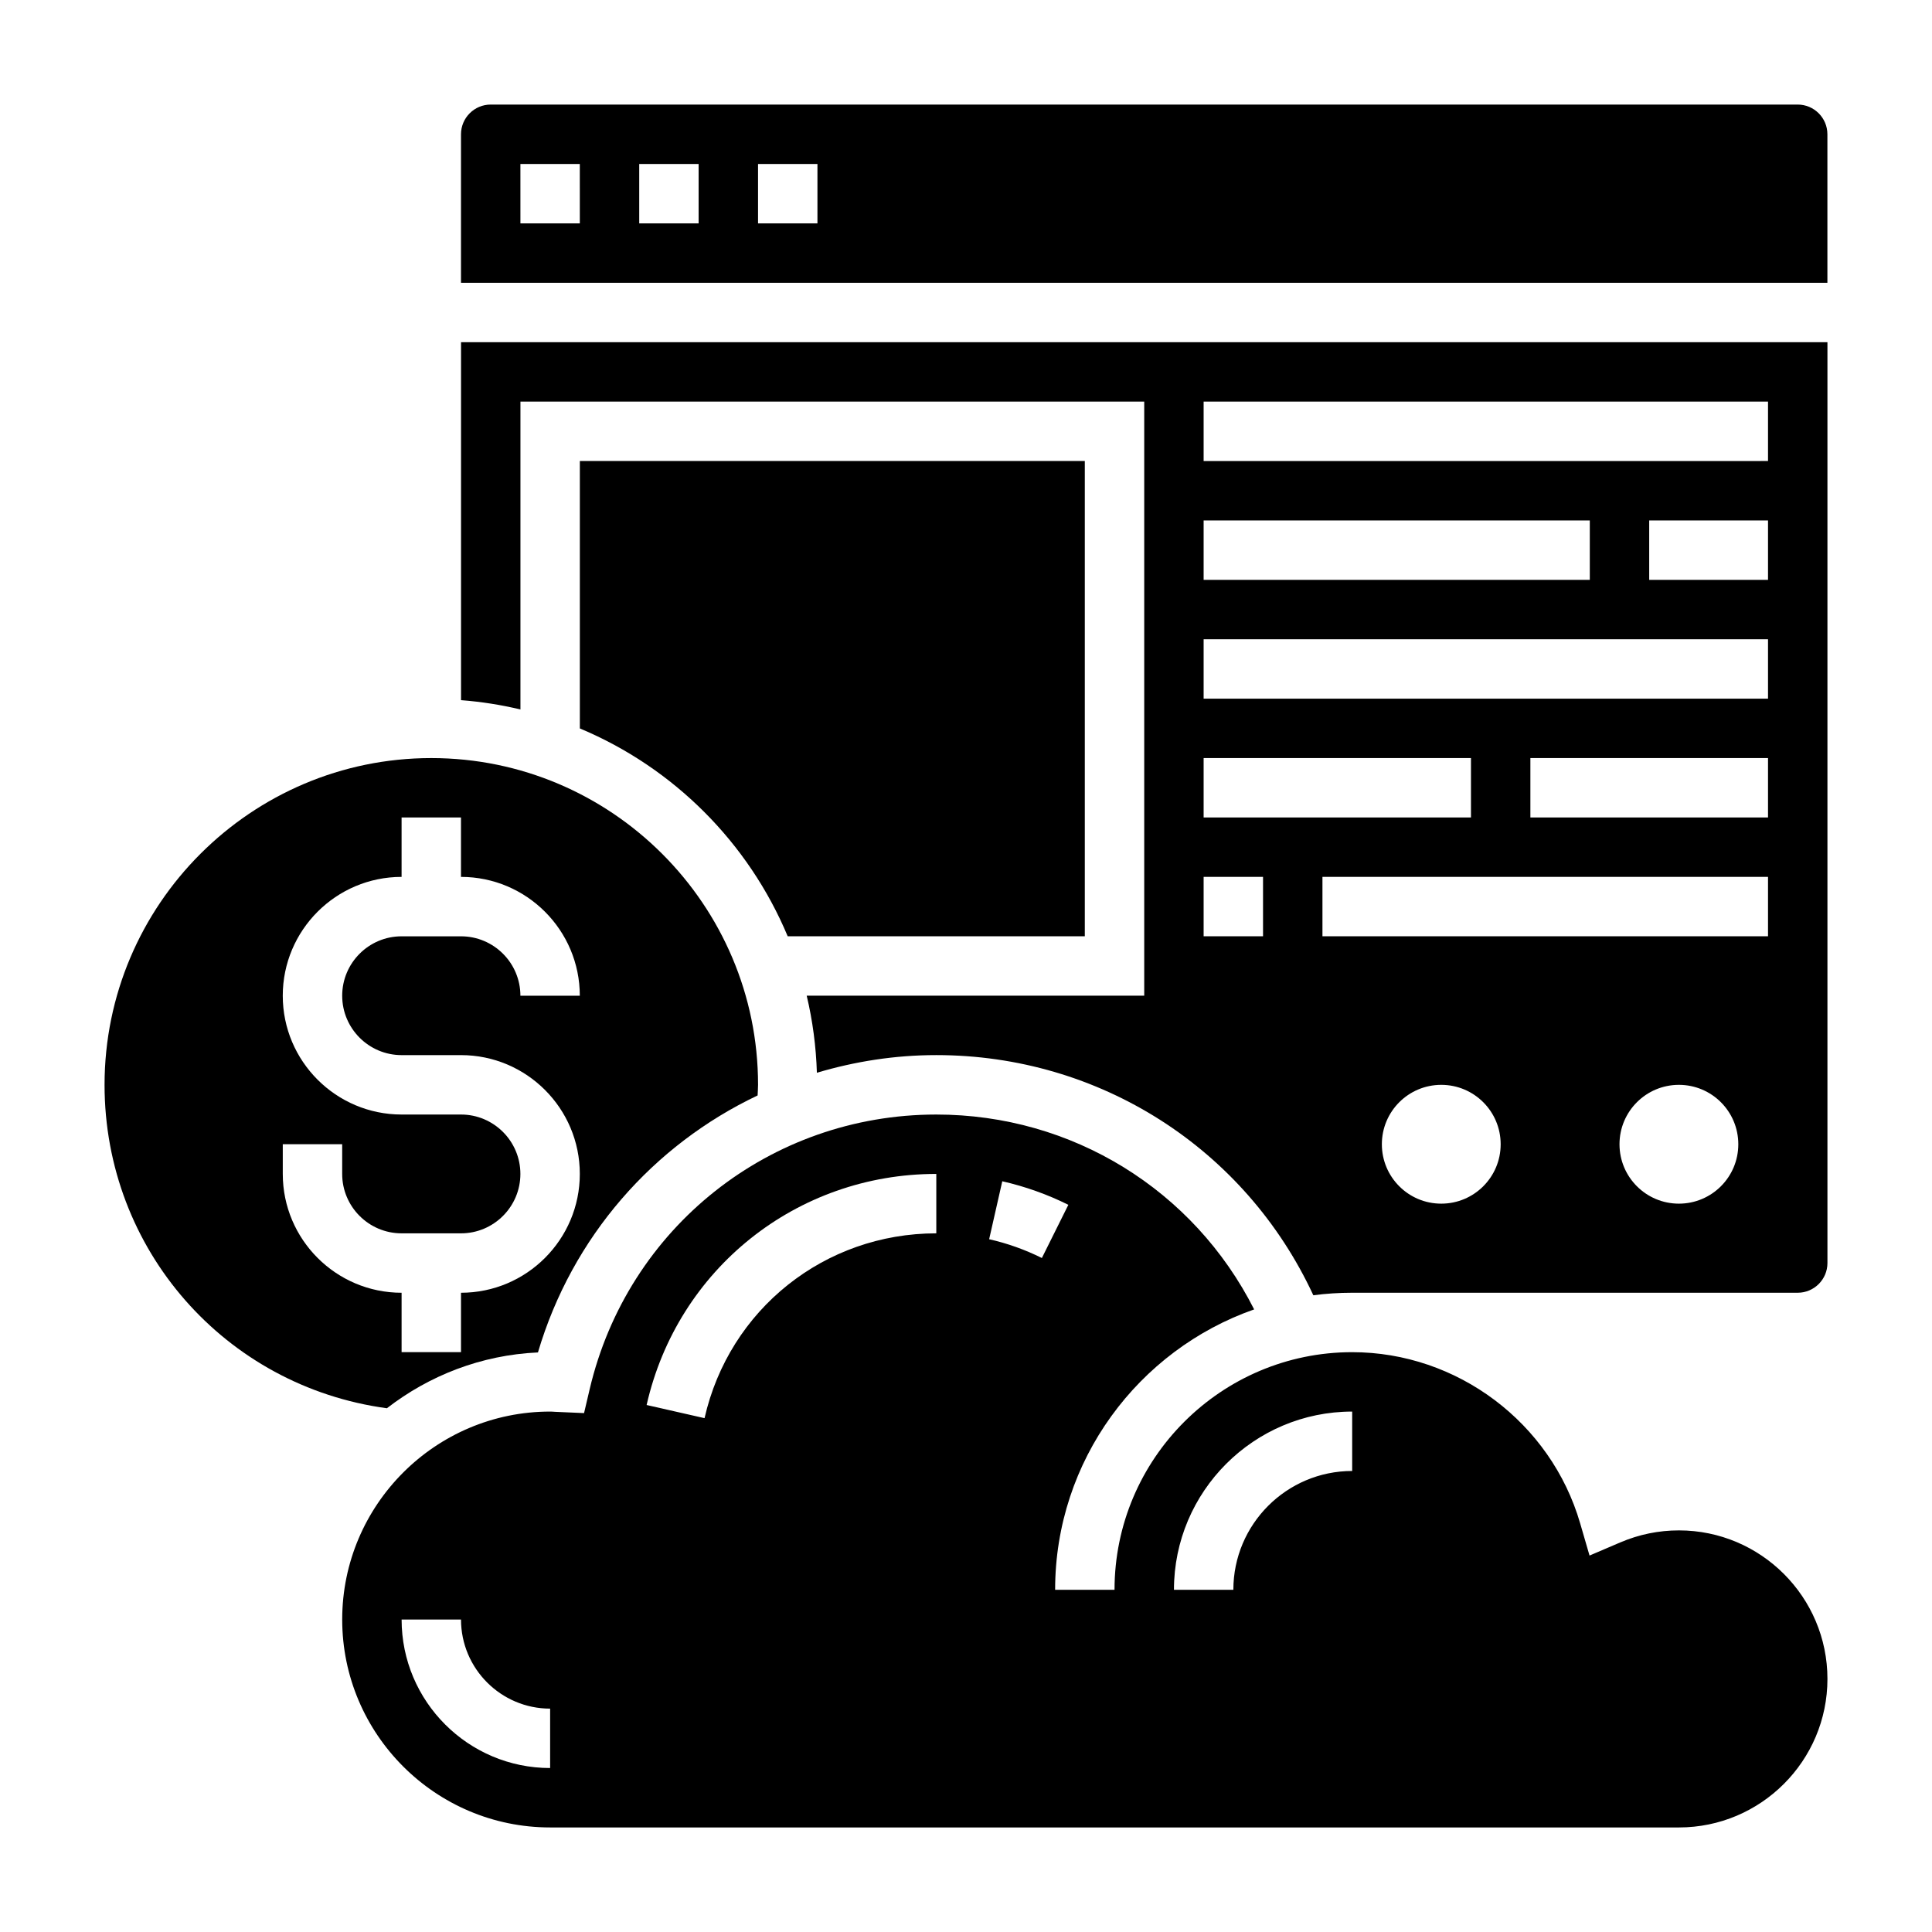 <?xml version="1.0" encoding="UTF-8"?>
<!-- Uploaded to: SVG Repo, www.svgrepo.com, Generator: SVG Repo Mixer Tools -->
<svg fill="#000000" width="800px" height="800px" version="1.1" viewBox="144 144 512 512" xmlns="http://www.w3.org/2000/svg">
 <g>
  <path d="m588.93 549.57c-5.359 0-10.578 1.07-15.508 3.172l-8.18 3.496-2.481-8.535c-7.758-26.707-32.609-45.363-60.422-45.363-34.723 0-62.977 28.254-62.977 62.977h-15.742c0-34.305 22.066-63.559 52.742-74.312-16.016-31.645-48.203-51.641-84.234-51.641-44.004 0-81.781 29.938-91.859 72.785l-1.488 6.336-7.762-0.34c-0.406-0.031-0.816-0.062-1.227-0.062-30.387 0-55.105 24.727-55.105 55.105s24.719 55.105 55.105 55.105h299.14c21.703 0 39.359-17.656 39.359-39.359 0.004-21.707-17.656-39.363-39.359-39.363zm-299.14 62.977c-21.703 0-39.359-17.656-39.359-39.359h15.742c0 13.02 10.598 23.617 23.617 23.617zm102.34-141.7c-29.621 0-54.875 20.145-61.418 48.98l-15.352-3.488c8.184-36.055 39.75-61.238 76.77-61.238zm14.004 1.559 3.481-15.359c6.055 1.379 11.949 3.473 17.508 6.242l-7.016 14.098c-4.438-2.211-9.137-3.887-13.973-4.981zm96.207 61.418c-17.367 0-31.488 14.121-31.488 31.488h-15.742c0-26.047 21.184-47.23 47.23-47.23z"/>
  <path d="m352.74 392.12h78.746v-125.95h-133.82v70.871c24.82 10.383 44.695 30.258 55.078 55.078z"/>
  <path d="m266.18 329.55c5.375 0.41 10.629 1.242 15.742 2.465v-81.586h165.31v157.44h-89.449c1.566 6.59 2.481 13.406 2.699 20.422 10.062-3 20.672-4.68 31.645-4.68 43.312 0 81.859 24.766 99.918 63.645 3.371-0.438 6.805-0.668 10.293-0.668h118.08c4.336 0 7.871-3.527 7.871-7.871v-244.03h-362.11zm259.77 133.43c-8.699 0-15.742-7.047-15.742-15.742 0-8.699 7.047-15.742 15.742-15.742 8.699 0 15.742 7.047 15.742 15.742 0.004 8.695-7.043 15.742-15.742 15.742zm62.977 0c-8.699 0-15.742-7.047-15.742-15.742 0-8.699 7.047-15.742 15.742-15.742 8.699 0 15.742 7.047 15.742 15.742 0.004 8.695-7.043 15.742-15.742 15.742zm23.617-70.852h-118.08v-15.742h118.08zm0-31.488h-62.977v-15.742h62.977zm0-62.973h-31.488v-15.742h31.488zm-149.57-47.234h149.57v15.742l-149.57 0.004zm0 31.488h102.34v15.742l-102.34 0.004zm0 31.488h149.57v15.742h-149.57zm0 31.488h70.848v15.742h-70.848zm0 31.488h15.742v15.742h-15.742z"/>
  <path d="m286.56 502.41c9.07-30.684 30.582-54.984 58.215-68.102 0.031-0.945 0.117-1.875 0.117-2.816 0-47.742-38.848-86.594-86.594-86.594-47.742 0-86.59 38.848-86.59 86.594 0 43.633 31.977 79.918 74.824 85.711 11.184-8.66 24.984-14.117 40.027-14.793zm-67.621-47.305v-7.871h15.742v7.871c0 8.684 7.062 15.742 15.742 15.742h15.742c8.684 0 15.742-7.062 15.742-15.742 0-8.684-7.062-15.742-15.742-15.742h-15.742c-17.367 0-31.488-14.121-31.488-31.488 0-17.367 14.121-31.488 31.488-31.488v-15.742h15.742v15.742c17.367 0 31.488 14.121 31.488 31.488h-15.742c0-8.684-7.062-15.742-15.742-15.742h-15.742c-8.684 0-15.742 7.062-15.742 15.742 0 8.684 7.062 15.742 15.742 15.742h15.742c17.367 0 31.488 14.121 31.488 31.488 0 17.367-14.121 31.488-31.488 31.488v15.742h-15.742v-15.742c-17.367 0-31.488-14.121-31.488-31.488z"/>
  <path d="m620.41 171.71h-346.37c-4.336 0-7.871 3.527-7.871 7.871v39.359h362.11v-39.359c0-4.344-3.535-7.871-7.875-7.871zm-322.75 31.488h-15.742l-0.004-15.746h15.742zm31.484 0h-15.742v-15.746h15.742zm31.488 0h-15.742v-15.746h15.742z"/>
 </g>
</svg>